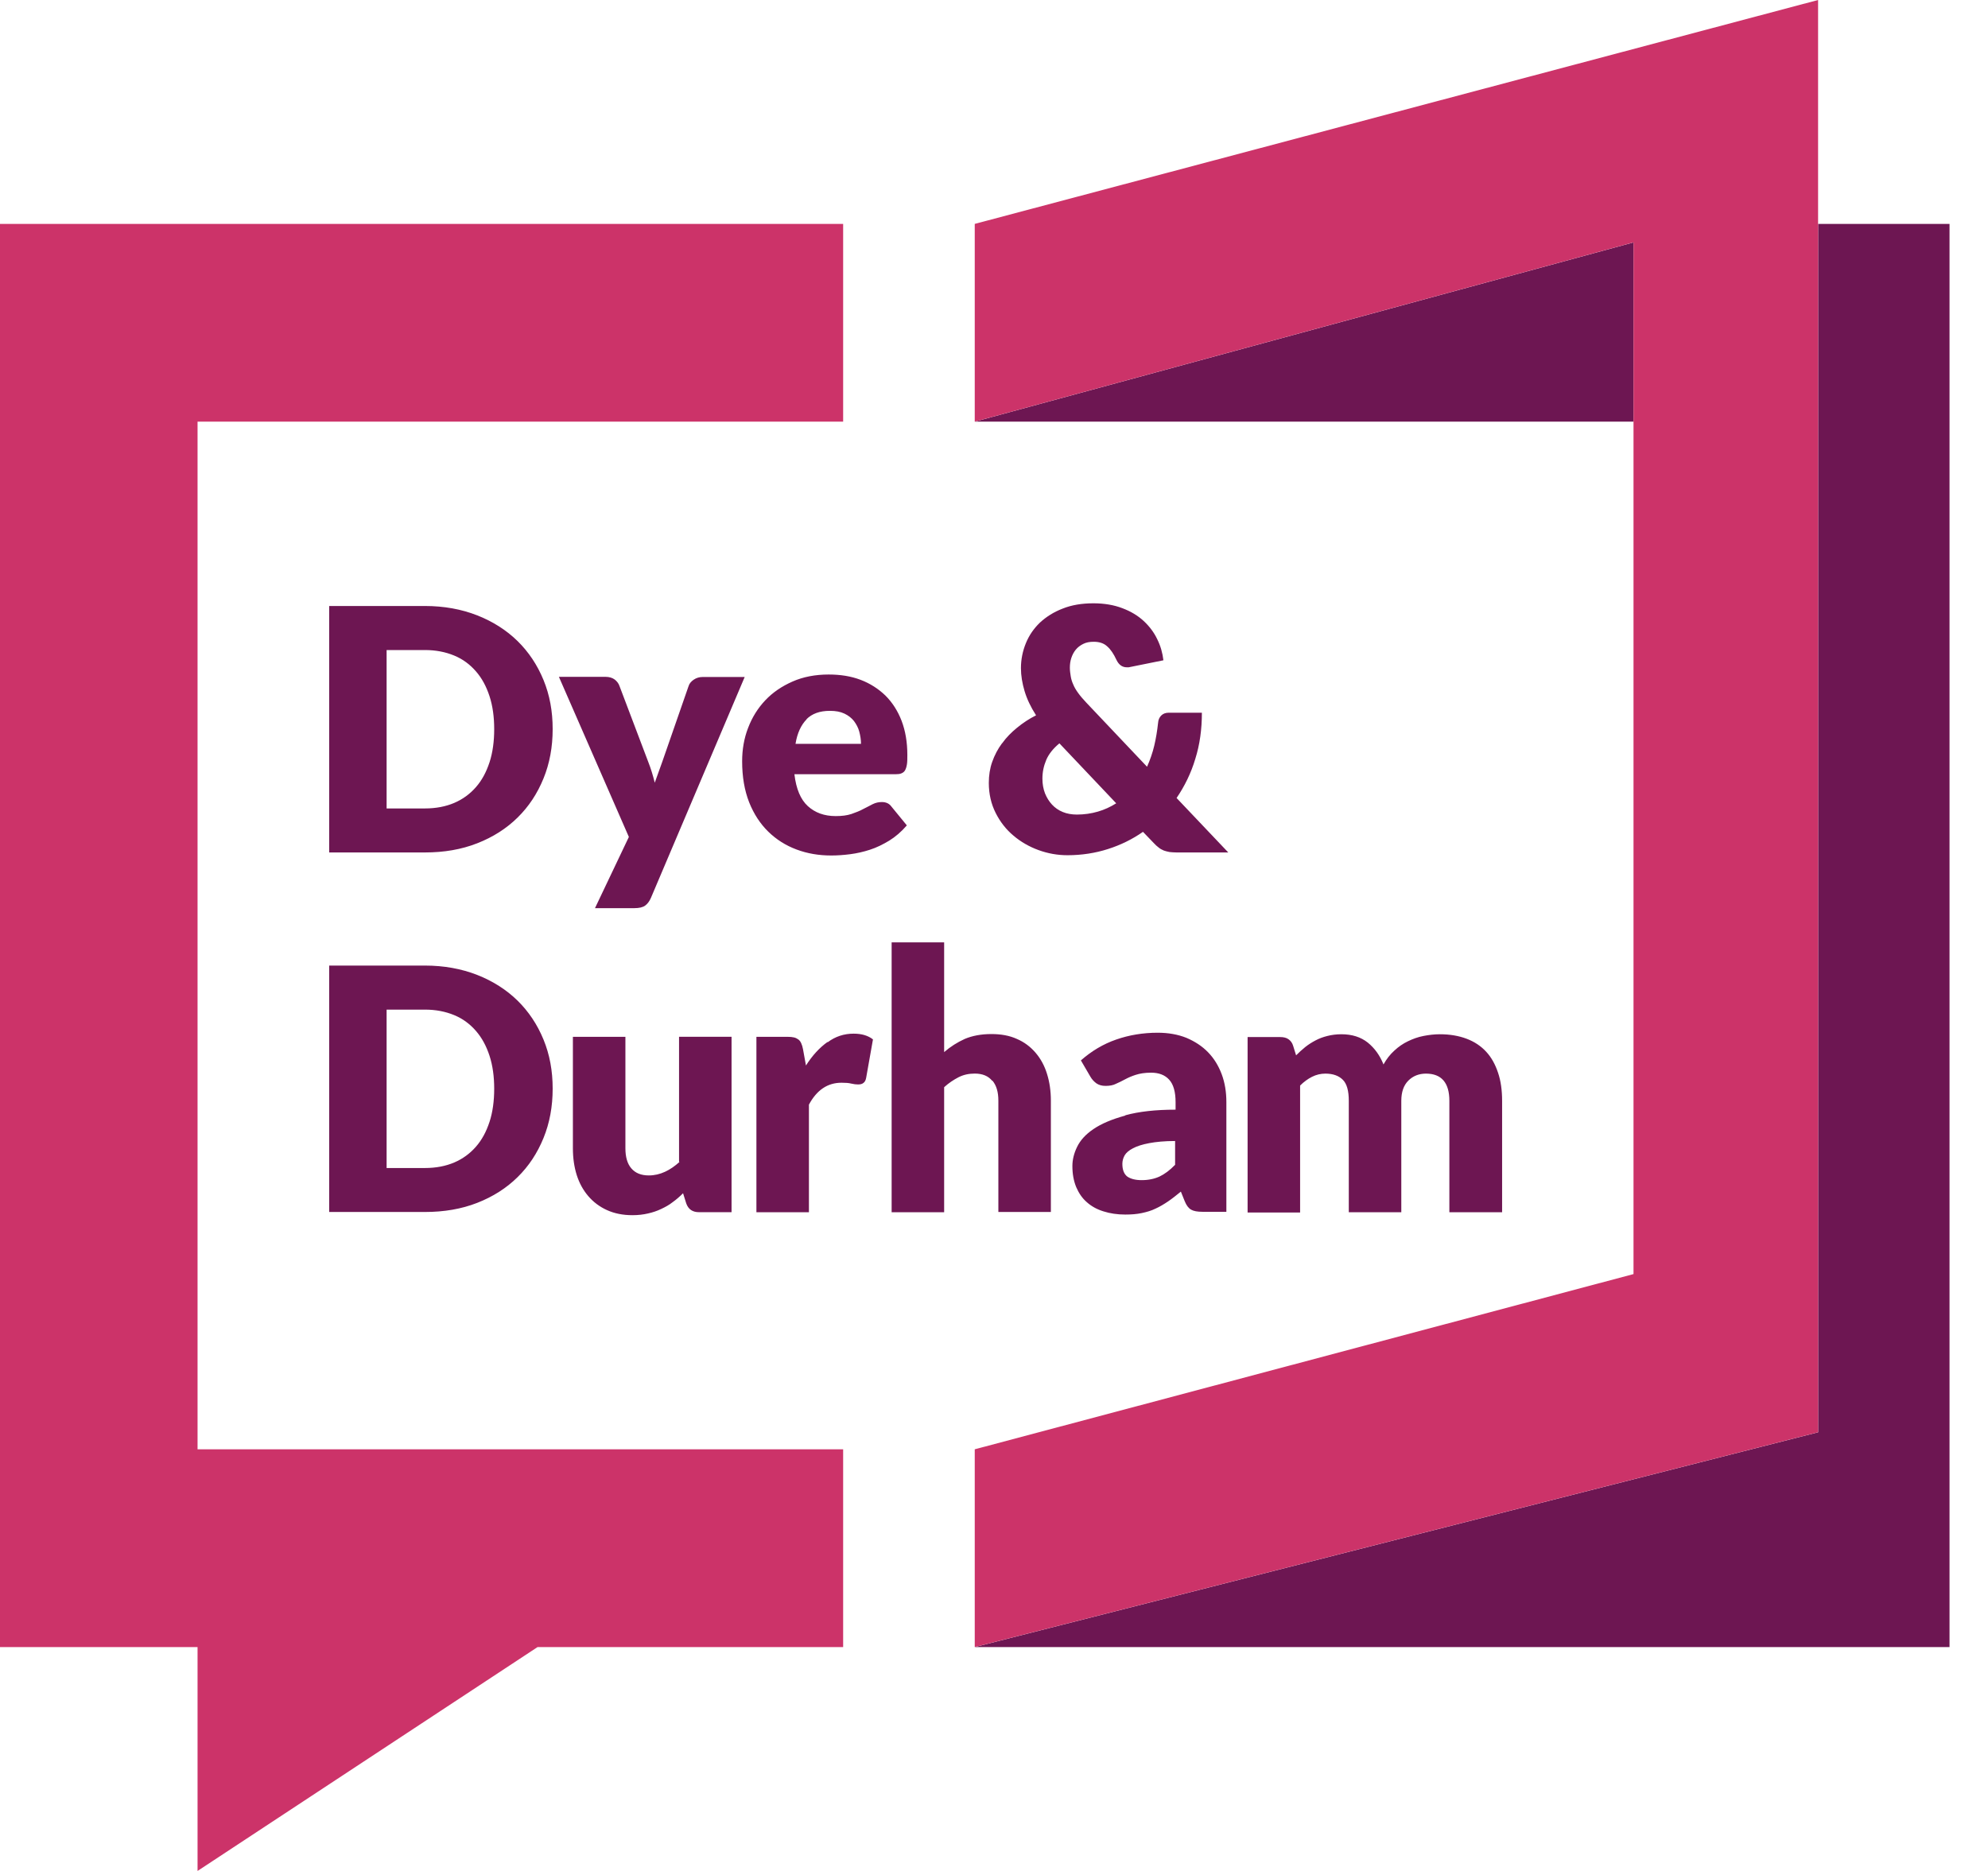<svg fill='none' xmlns='http://www.w3.org/2000/svg' viewBox='0 0 51 48'><path d='M41.907 6.219 25.006 10.818h16.9V6.219ZM46.642 5.744V36.746l-21.635 5.51H50.013V5.744h-3.371ZM13.278 16.447c-.284-.278-.633-.502-1.036-.66-.404-.158-.851-.24-1.342-.24H8.445v6.323h2.455c.491 0 .938-.076 1.342-.235.404-.158.747-.376 1.036-.66.289-.284.507-.616.665-1.004.158-.387.235-.807.235-1.266 0-.458-.076-.873-.235-1.26s-.382-.72-.665-.998Zm-.72 3.11c-.082.251-.196.464-.349.638-.153.175-.338.311-.556.404s-.469.142-.753.142h-.982v-4.064h.982c.278 0 .529.049.753.142.224.093.404.229.556.404.153.174.267.387.349.638.082.251.12.535.12.846 0 .311-.038.6-.12.851ZM15.264 23.299h1.009c.125 0 .218-.022.278-.066.06-.044.109-.109.147-.196l2.406-5.668h-1.086c-.076 0-.153.022-.218.066s-.115.098-.136.169l-.671 1.931c-.033.093-.065.185-.098.273-.033.087-.065.18-.098.273-.044-.18-.098-.36-.169-.54l-.736-1.942c-.022-.066-.066-.12-.12-.164-.06-.044-.136-.071-.245-.071h-1.189l1.795 4.108-.867 1.822v.005ZM23.261 21.172l-.393-.48c-.055-.076-.136-.115-.245-.115-.082 0-.158.016-.235.054s-.153.082-.245.126c-.087.049-.191.087-.3.126-.115.038-.245.054-.404.054-.295 0-.529-.087-.715-.256-.185-.169-.3-.442-.344-.818h2.597c.06 0 .109-.005.147-.022.038-.016.071-.038.093-.076.022-.038.038-.087.049-.153.011-.065.011-.147.011-.245 0-.322-.049-.616-.147-.873-.098-.256-.24-.475-.415-.649-.18-.174-.393-.311-.638-.404-.245-.093-.518-.136-.818-.136-.344 0-.655.06-.927.18-.273.12-.507.278-.698.48-.191.202-.338.436-.442.709-.104.267-.153.556-.153.857 0 .398.06.747.18 1.053.12.3.284.551.491.753.207.202.447.354.726.458.278.104.573.153.889.153.153 0 .316-.011.486-.033.169-.022.338-.06.507-.115.169-.054.333-.136.496-.234.158-.098.311-.229.447-.387v-.005Zm-2.575-2.717c.147-.147.344-.218.606-.218.147 0 .267.022.371.071.104.049.185.115.245.191.06.082.109.169.136.273.027.104.044.207.044.311h-1.68c.044-.273.142-.485.289-.633l-.011.005ZM25.705 19.071c-.109.147-.191.305-.251.475-.06.169-.087.349-.087.54 0 .284.06.54.175.769.115.229.267.425.458.584.185.158.404.284.644.371.24.087.485.131.742.131.365 0 .715-.055 1.036-.158.327-.104.627-.251.9-.442l.273.284c.044.049.087.087.131.12.038.033.082.054.131.076.044.016.093.027.147.038.055.005.109.011.18.011h1.326l-1.326-1.397c.207-.305.371-.638.48-1.004.115-.365.169-.758.169-1.184h-.851c-.076 0-.142.022-.191.071-.049.049-.076.109-.082.191-.022.202-.054.398-.098.584-.044.185-.109.371-.185.54l-1.56-1.647c-.082-.087-.153-.169-.207-.245-.055-.076-.098-.147-.126-.218-.033-.071-.054-.142-.065-.213-.011-.071-.022-.142-.022-.218 0-.087.011-.169.038-.251.027-.082.066-.153.115-.213.049-.06.115-.109.191-.147.076-.038.164-.054.267-.054.147 0 .262.038.349.12.087.076.164.191.235.344.06.125.147.191.267.191h.033c.011 0 .022 0 .038-.005l.867-.175c-.022-.185-.071-.365-.158-.54-.082-.174-.202-.333-.349-.469-.147-.136-.327-.245-.545-.327-.213-.082-.464-.126-.742-.126-.3 0-.562.044-.791.136-.229.087-.425.213-.584.36-.158.153-.278.327-.36.529-.082.202-.126.415-.126.638 0 .191.033.387.093.589.06.202.158.409.295.622-.175.087-.338.196-.485.316-.147.12-.278.251-.382.398l-.005.005Zm1.135.425c.066-.153.18-.295.338-.425l1.457 1.538c-.147.093-.3.164-.469.213-.169.049-.349.076-.54.076-.131 0-.256-.022-.36-.065-.109-.044-.202-.109-.278-.191-.076-.082-.136-.18-.18-.289-.044-.115-.066-.24-.066-.376 0-.169.033-.327.098-.48ZM13.278 25.672c-.284-.278-.633-.502-1.036-.66-.404-.158-.851-.24-1.342-.24H8.445v6.322h2.455c.491 0 .938-.076 1.342-.234.404-.158.747-.376 1.036-.66.289-.284.507-.616.665-1.004.158-.387.235-.807.235-1.266 0-.458-.076-.873-.235-1.26s-.382-.72-.665-.998Zm-.72 3.11c-.082.251-.196.464-.349.638-.153.175-.338.311-.556.404s-.469.142-.753.142h-.982v-4.064h.982c.278 0 .529.049.753.142.224.093.404.229.556.404.153.175.267.387.349.638.082.251.12.535.12.846 0 .311-.038.6-.12.851ZM17.435 29.807c-.12.109-.245.196-.376.256-.131.06-.267.093-.415.093-.196 0-.344-.06-.447-.18-.104-.12-.153-.294-.153-.518v-2.858h-1.347v2.858c0 .251.033.48.098.687.066.207.164.387.295.54.131.153.289.273.48.36.191.087.409.131.655.131.147 0 .278-.016.398-.044.12-.027.235-.065.338-.115.104-.049.207-.104.295-.175.093-.066.18-.142.267-.229l.082.262c.055.153.164.224.327.224h.835v-4.5h-1.347v3.208h.016ZM21.232 26.73c-.207.147-.393.349-.556.606l-.076-.42c-.011-.06-.027-.109-.044-.147-.016-.038-.038-.071-.071-.098-.033-.022-.065-.044-.115-.055-.044-.011-.098-.016-.169-.016h-.796v4.5h1.347v-2.76c.202-.376.48-.562.835-.562.104 0 .185.005.251.022.066.016.126.022.175.022.06 0 .104-.011.136-.038.033-.022.06-.066.071-.131l.175-.987c-.126-.098-.289-.147-.496-.147-.245 0-.469.071-.671.224l.005-.011ZM25.459 27.723c.104.125.153.294.153.513v2.858h1.347v-2.858c0-.245-.033-.475-.098-.682-.065-.213-.164-.393-.294-.545-.131-.153-.289-.273-.48-.355-.191-.087-.409-.125-.655-.125-.262 0-.491.044-.682.125-.191.087-.365.196-.529.338v-2.815h-1.347v6.923h1.347v-3.208c.12-.109.245-.191.371-.256.131-.066.267-.093.415-.093.196 0 .344.06.447.185l.005-.005ZM28.858 28.623c-.338.093-.606.207-.807.344-.202.136-.338.289-.42.458-.082.169-.12.333-.12.491 0 .202.033.382.098.54.066.153.153.284.273.387.115.104.262.185.426.235.169.054.354.082.562.082.153 0 .295-.011.42-.038.126-.027.245-.06.355-.115.109-.049.218-.115.322-.185.104-.071.213-.158.327-.251l.098.245c.044.109.098.18.164.218.065.038.164.055.289.055h.616v-2.815c0-.256-.038-.496-.12-.715-.082-.218-.196-.404-.349-.562-.153-.158-.338-.278-.556-.371-.218-.087-.464-.131-.737-.131-.376 0-.736.06-1.064.175-.333.115-.633.295-.906.535l.245.42c.038.065.087.12.153.169.066.044.142.065.235.065.104 0 .196-.016.267-.054.076-.033.153-.071.235-.115.082-.044.169-.082.273-.115.104-.033.229-.055.393-.055.202 0 .355.06.464.18.109.12.164.311.164.578v.191c-.513 0-.944.049-1.282.142l-.016.011Zm1.282 1.266c-.131.136-.267.235-.393.295-.131.06-.284.093-.458.093-.164 0-.284-.033-.371-.093-.082-.065-.125-.169-.125-.327 0-.076.022-.153.06-.218s.109-.126.213-.18c.104-.055.24-.098.415-.131.175-.033.393-.055.665-.055v.616h-.005Z' fill='#6D1652'/><path d='M38.535 31.1v-2.858c0-.267-.033-.513-.104-.72-.071-.213-.169-.393-.305-.54-.136-.147-.3-.256-.502-.333-.202-.076-.431-.115-.687-.115-.136 0-.278.016-.42.044-.142.027-.273.076-.398.136-.125.06-.245.142-.349.24-.109.098-.202.218-.278.355-.093-.235-.229-.42-.404-.562-.18-.142-.404-.213-.676-.213-.131 0-.251.016-.36.044-.109.027-.213.065-.305.115-.093.049-.18.104-.262.169-.082.066-.158.136-.235.213l-.076-.245c-.022-.076-.066-.131-.12-.169-.054-.038-.125-.055-.213-.055h-.835v4.501h1.347v-3.257c.093-.093.196-.169.305-.224.109-.055.224-.082.344-.082.196 0 .344.055.447.158.104.104.153.284.153.54v2.858h1.347v-2.858c0-.224.06-.398.18-.518.12-.12.273-.18.453-.18.398 0 .6.235.6.698v2.858h1.353Z' fill='#6D1652'/><path d='M0 42.256h5.068V48l8.723-5.744h7.839v-5.073H5.068V10.818H21.63V5.744H0V42.256ZM25.006 5.744v5.073l16.9-4.599V32.687l-16.9 4.495v5.073l21.635-5.51V0L25.006 5.744Z' fill='#CC3369'/></svg>